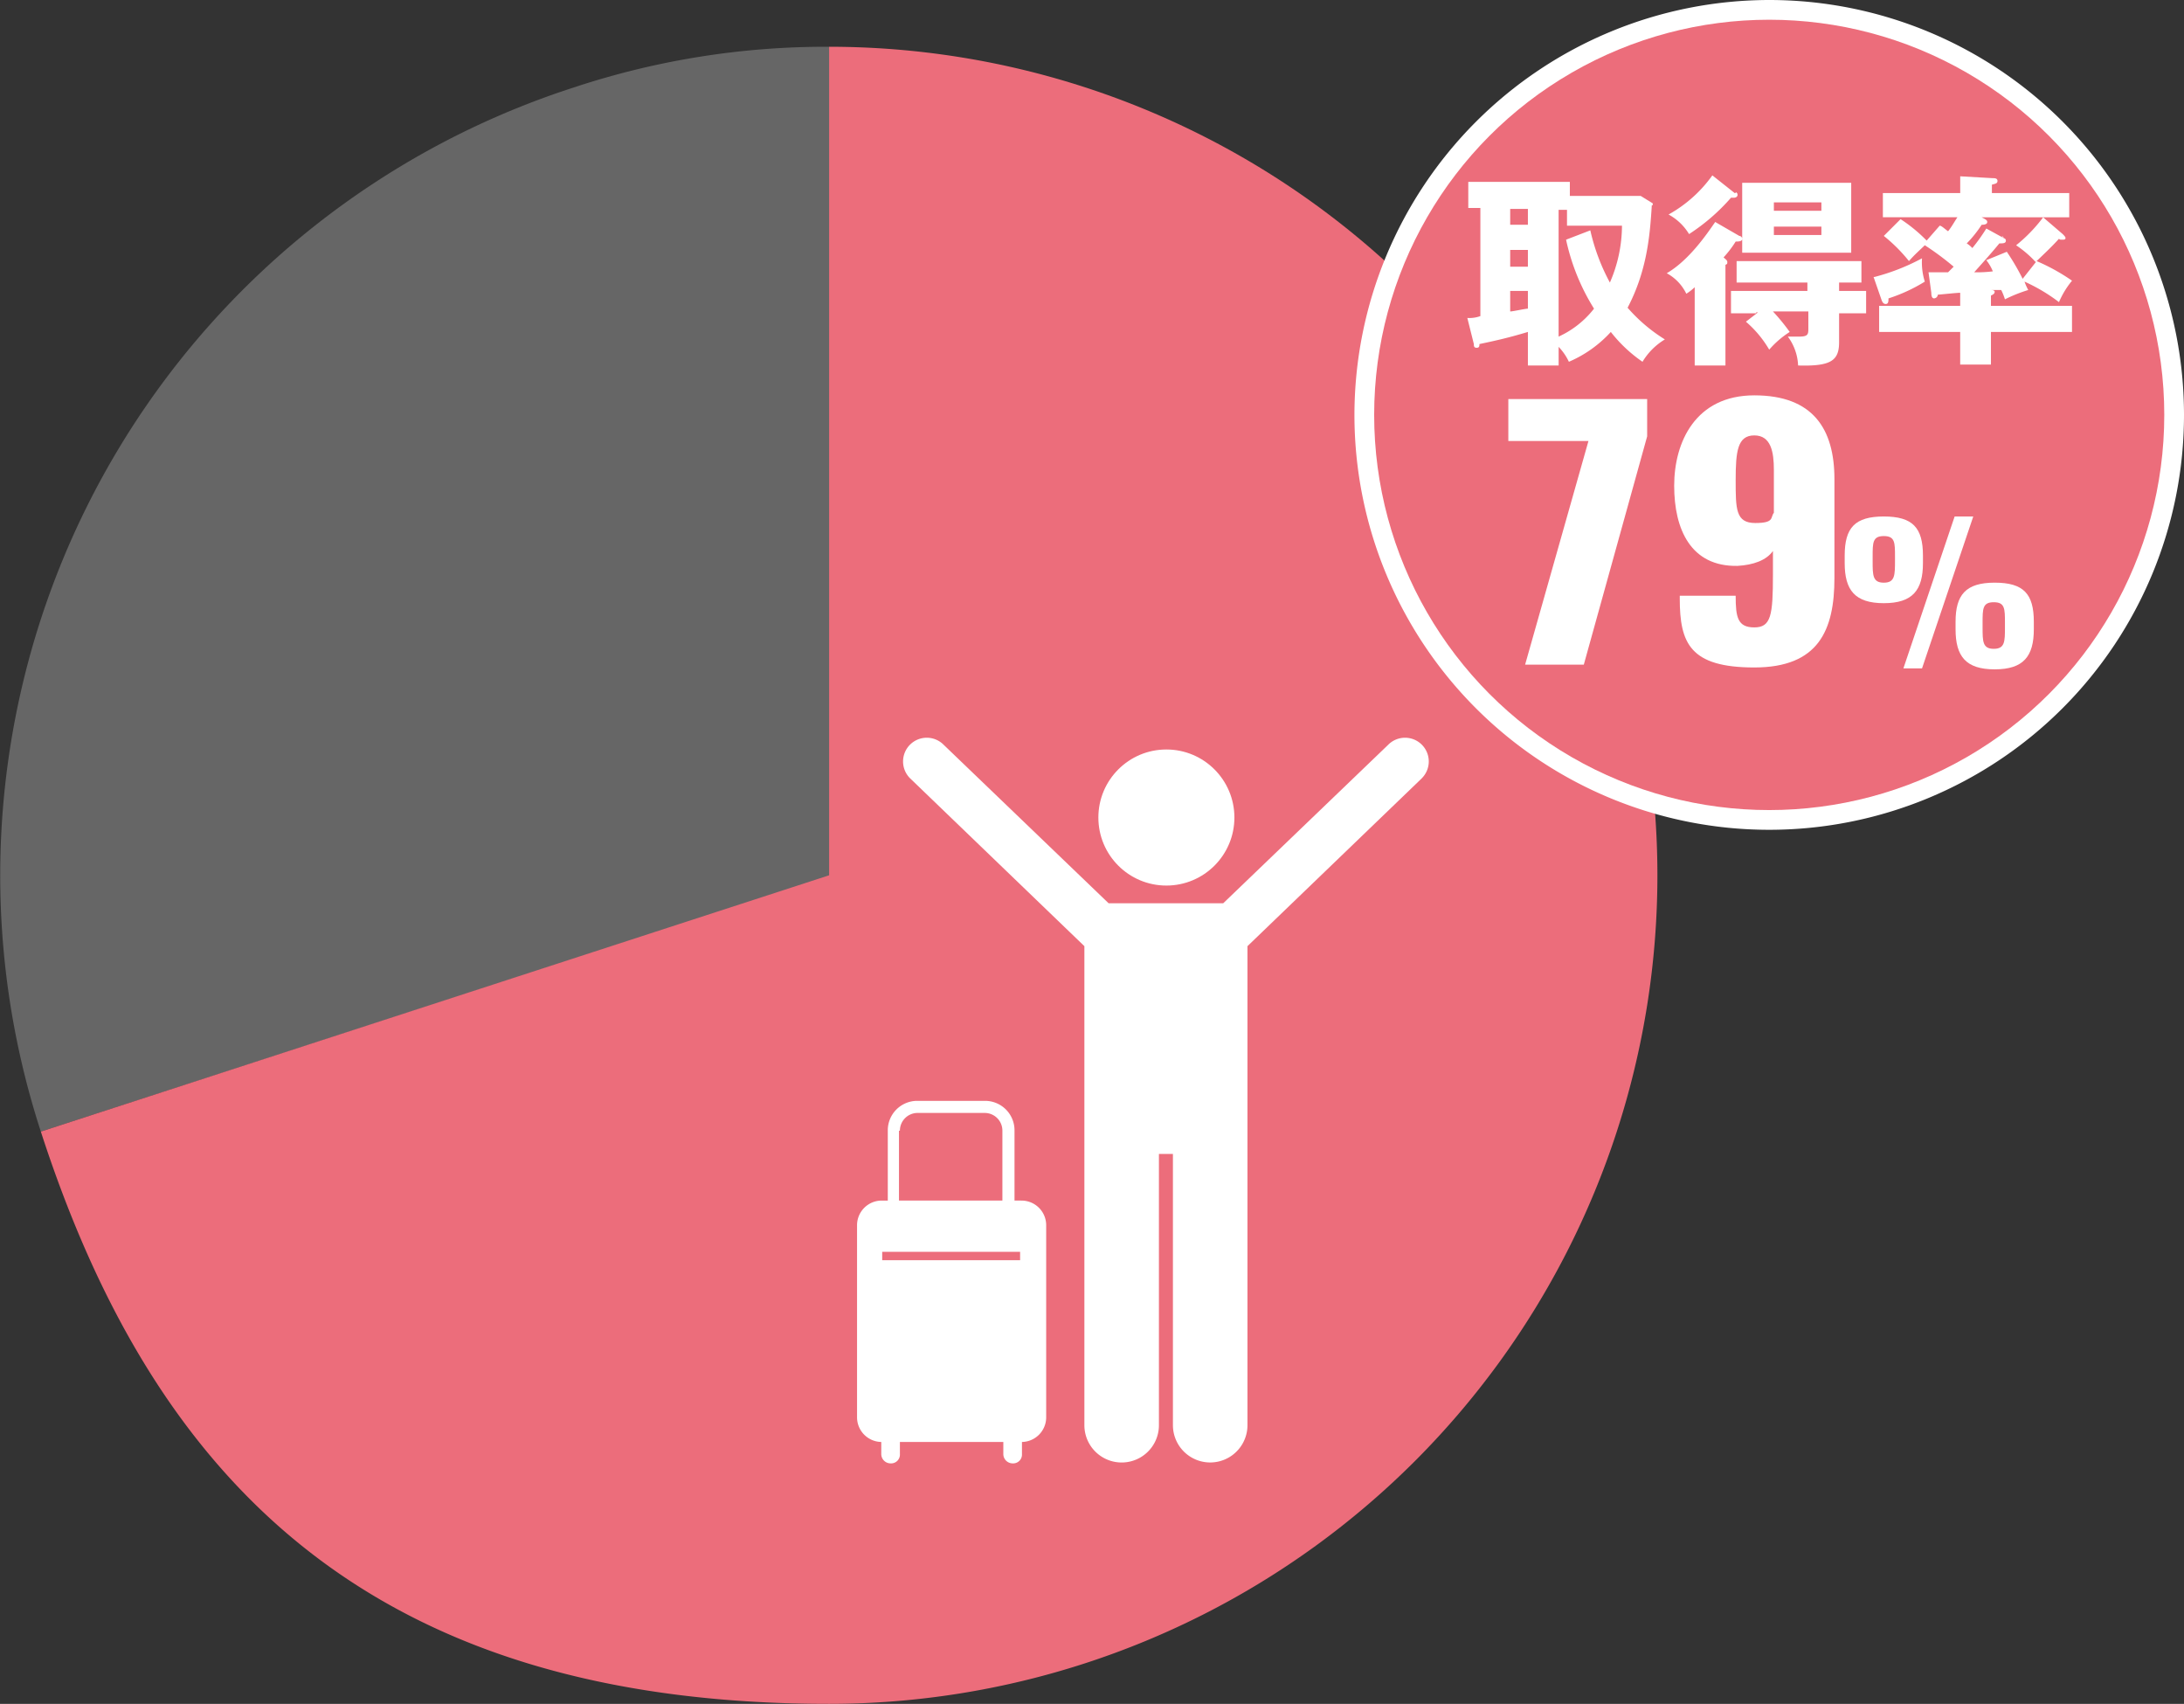 <svg xmlns="http://www.w3.org/2000/svg" width="343.243" height="267.707" viewBox="0 0 343.243 267.707"><rect x="0" y="0" width="343.243" height="267.707" fill="#333333" stroke="none"/><g transform="translate(-0.016)"><g transform="translate(0.016 3.1)"><path d="M130.319,136.326,6.436,176.449A130.081,130.081,0,0,1,90.049,12.443,125.961,125.961,0,0,1,130.319,6V136.18h0Z" transform="translate(-0.016 -1.753)" fill="#666"/><path d="M128.283,136.326V6a130.18,130.18,0,0,1,0,260.36c-71.9,0-106.018-34.851-123.883-89.911L128.283,136.18h0Z" transform="translate(2.019 -1.753)" fill="#ec6d7b"/><path d="M62.088-3.1A65.188,65.188,0,1,1-3.1,62.088,65.262,65.262,0,0,1,62.088-3.1Zm0,124.176A58.988,58.988,0,1,0,3.1,62.088,59.055,59.055,0,0,0,62.088,121.076Z" transform="translate(215.967)" fill="#fff"/><circle cx="62.088" cy="62.088" r="62.088" transform="translate(215.967)" fill="#ec6d7b"/><path d="M186.494,24.161c-.293,4.686-.732,10.25-3.807,16.108a25.69,25.69,0,0,0,5.857,4.979,10.305,10.305,0,0,0-3.514,3.514,22.35,22.35,0,0,1-4.979-4.686,19.077,19.077,0,0,1-6.59,4.686,8.845,8.845,0,0,0-1.611-2.343v2.929h-4.832V44.076c-2.929.879-4.832,1.318-7.615,1.9,0,.293,0,.586-.439.586s-.439-.293-.439-.586l-1.025-4.1a4.984,4.984,0,0,0,2.05-.293V24.6h-1.9V20.5h15.961v2.2h11.129l1.9,1.171v.293Zm-19.476.586h-2.782v2.489h2.782Zm0,6.443h-2.782v2.636h2.782Zm0,6.443h-2.782v3.222c.439,0,2.343-.439,2.782-.439V37.779h0Zm9.811-9.518a31.838,31.838,0,0,0,3.075,8.2,22.438,22.438,0,0,0,1.9-8.932h-8.64V24.893h-1.318V44.808a14.869,14.869,0,0,0,5.564-4.393,33.825,33.825,0,0,1-4.393-10.836l3.807-1.464h0Z" transform="translate(73.11 4.98)" fill="#fff"/><path d="M190.322,29.318a.468.468,0,0,1,.439.439c0,.439-.586.439-1.025.439a16.815,16.815,0,0,1-1.9,2.489c.293.293.586.439.586.732s0,.293-.293.439V49.673h-4.832v-12.3a8.048,8.048,0,0,1-1.318,1.025,7.252,7.252,0,0,0-3.075-3.222c3.514-2.05,6.3-6.15,7.615-8.054l3.807,2.2h0Zm-.586-6.882c.293.146.293.293.293.439,0,.293-.293.439-.586.439H189a31.38,31.38,0,0,1-6.59,5.711,8.465,8.465,0,0,0-3.222-3.075,20.928,20.928,0,0,0,6.882-6.15l3.514,2.782h.146Zm3.222,19.036H189V37.958h12.008V36.64H189.883V33.272H209.5V36.64H205.99v1.318h4.247v3.514H205.99v4.539c0,2.929-1.318,3.807-6.443,3.661a8.165,8.165,0,0,0-1.611-4.539h1.757c1.318,0,1.464-.293,1.464-1.171V41.179h-5.564a32.467,32.467,0,0,1,2.636,3.222,14.7,14.7,0,0,0-3.222,2.782,17.212,17.212,0,0,0-3.661-4.393l1.9-1.464h-.293Zm14.936-9.518H190.761V20.971h17.133Zm-4.686-6.59V24.047H195.74v1.318Zm-7.468,2.489v1.318h7.468V27.854Z" transform="translate(83.047 4.654)" fill="#fff"/><path d="M201.246,35.715a33.56,33.56,0,0,0,7.468-2.929,10.071,10.071,0,0,0,.439,3.661,25.721,25.721,0,0,1-5.711,2.636c0,.439,0,.879-.439.879s-.586-.439-.732-.879L201.1,35.715h.146Zm20.061-6.3c.293.146.586.293.586.586,0,.439-.439.439-1.025.439-1.318,1.611-2.782,3.222-3.954,4.539a19.625,19.625,0,0,0,2.929-.146,6.924,6.924,0,0,0-1.025-1.757l3.222-1.318a36.544,36.544,0,0,1,2.489,4.247l2.2-2.782A31.3,31.3,0,0,1,232.29,36.3a13.816,13.816,0,0,0-2.05,3.368,27.6,27.6,0,0,0-5.418-3.222,9.246,9.246,0,0,0,.586,1.318,23.811,23.811,0,0,0-3.661,1.464,9.364,9.364,0,0,0-.586-1.464H219.4c.293,0,.732,0,.732.293s-.293.439-.586.586v1.611h12.74v4.1h-12.74V49.48h-4.832V44.354h-12.74v-4.1h12.74V38.2c-.586,0-3.222.293-3.514.293a.63.63,0,0,1-.586.586q-.439,0-.439-.879l-.439-3.222h3.075l.879-.879a44.2,44.2,0,0,0-4.539-3.368c-.586.586-1.611,1.464-2.489,2.489a25.221,25.221,0,0,0-3.954-3.954l2.636-2.636a24.243,24.243,0,0,1,4.1,3.368l2.05-2.343c.293,0,.879.586,1.318.879.586-.732.879-1.318,1.464-2.2H202.564V22.536h12.154V19.9l5.125.293c.293,0,.732,0,.732.439s-.439.439-.879.586v1.318h12.154v3.807h-4.1l3.075,2.636c.146.146.439.439.439.586s0,.293-.439.293-.439,0-.586-.146c-1.318,1.464-2.782,2.782-3.661,3.661a16.829,16.829,0,0,0-3.075-2.636,24.344,24.344,0,0,0,4.247-4.393h-9.665c.586.293.879.439.879.732s-.293.439-.879.439a18.461,18.461,0,0,1-2.343,2.929,3.883,3.883,0,0,1,.879.732,28.167,28.167,0,0,0,2.2-3.075l2.929,1.611-.439-.439Z" transform="translate(93.355 4.701)" fill="#fff"/><path d="M178.441,86.538a3.728,3.728,0,1,0-5.272-5.272L147.25,106.16H129.239L103.32,81.266a3.728,3.728,0,1,0-5.272,5.272L125.431,112.9v75.267a5.857,5.857,0,0,0,11.715,0V145.55h2.2v42.612a5.857,5.857,0,0,0,11.715,0V112.9l27.383-26.358h0Z" transform="translate(44.994 32.66)" fill="#fff"/><circle cx="10.69" cy="10.69" r="10.69" transform="translate(172.622 114.658)" fill="#fff"/><path d="M117.772,134.768h-1.025V123.786a4.626,4.626,0,0,0-4.686-4.686H101.518a4.626,4.626,0,0,0-4.686,4.686v10.983H95.807A3.877,3.877,0,0,0,92,138.576v30.312a3.877,3.877,0,0,0,3.807,3.807h0v1.9a1.467,1.467,0,0,0,1.464,1.464,1.383,1.383,0,0,0,1.464-1.464v-1.9H114.99v1.9a1.467,1.467,0,0,0,1.464,1.464,1.383,1.383,0,0,0,1.464-1.464v-1.9h0a3.877,3.877,0,0,0,3.807-3.807V138.576a3.877,3.877,0,0,0-3.807-3.807h-.146ZM98.736,123.786A2.78,2.78,0,0,1,101.518,121h10.543a2.78,2.78,0,0,1,2.782,2.782v10.983H98.59V123.786h.146Zm-2.782,19.036h21.672v1.318H95.954Z" transform="translate(42.696 50.764)" fill="#fff"/></g><g transform="translate(237.069 62.113)" style="isolation:isolate"><g style="isolation:isolate"><g style="isolation:isolate"><g style="isolation:isolate"><path d="M174.493,50.39H161.9V43.8h21.819v5.857l-9.958,35.876h-9.225l9.958-35.144Z" transform="translate(-161.9 -43.214)" fill="#fff"/><path d="M180.579,75.616v-.732h8.786c0,3.368.293,4.979,2.929,4.979s2.929-1.9,2.929-8.347V67.854c-1.025,1.464-3.075,2.2-5.565,2.343-7.322.146-9.958-5.711-9.958-12.593s3.368-14.2,12.593-14.2,12.593,5.272,12.593,13.179V72.1c0,8.2-2.489,14.058-12.593,14.058s-11.715-3.807-11.715-10.836Zm14.79-13.765V55.115c0-2.782-.439-5.418-3.075-5.418s-2.929,2.489-2.929,7.029,0,6.736,3.075,6.736S194.783,62.583,195.368,61.851Z" transform="translate(-153.635 -43.4)" fill="#fff"/></g></g></g></g><g transform="translate(289.932 81.149)" style="isolation:isolate"><g transform="translate(0 0)" style="isolation:isolate"><g style="isolation:isolate"><g style="isolation:isolate"><path d="M198,63.575V62.55c0-4.393,1.611-6.15,6.15-6.15s6.15,1.757,6.15,6.15v1.171c0,4.247-1.611,6.3-6.15,6.3s-6.15-2.05-6.15-6.3Zm7.907-.146V62.7c0-2.2,0-3.222-1.757-3.222s-1.757,1.025-1.757,3.222v.732c0,2.2,0,3.368,1.757,3.368s1.757-1.171,1.757-3.514Zm9.372-7.029h2.929l-8.054,23.869h-2.929Zm.146,17.572V72.947c0-4.247,1.611-6.15,6.15-6.15s6.15,1.757,6.15,6.15v1.171c0,4.247-1.611,6.3-6.15,6.3s-6.15-2.05-6.15-6.3Zm7.761-.146v-.732c0-2.2,0-3.222-1.757-3.222s-1.757,1.025-1.757,3.222v.732c0,2.2,0,3.368,1.757,3.368S223.187,76.022,223.187,73.826Z" transform="translate(-198 -56.4)" fill="#fff"/></g></g></g></g></g></svg>